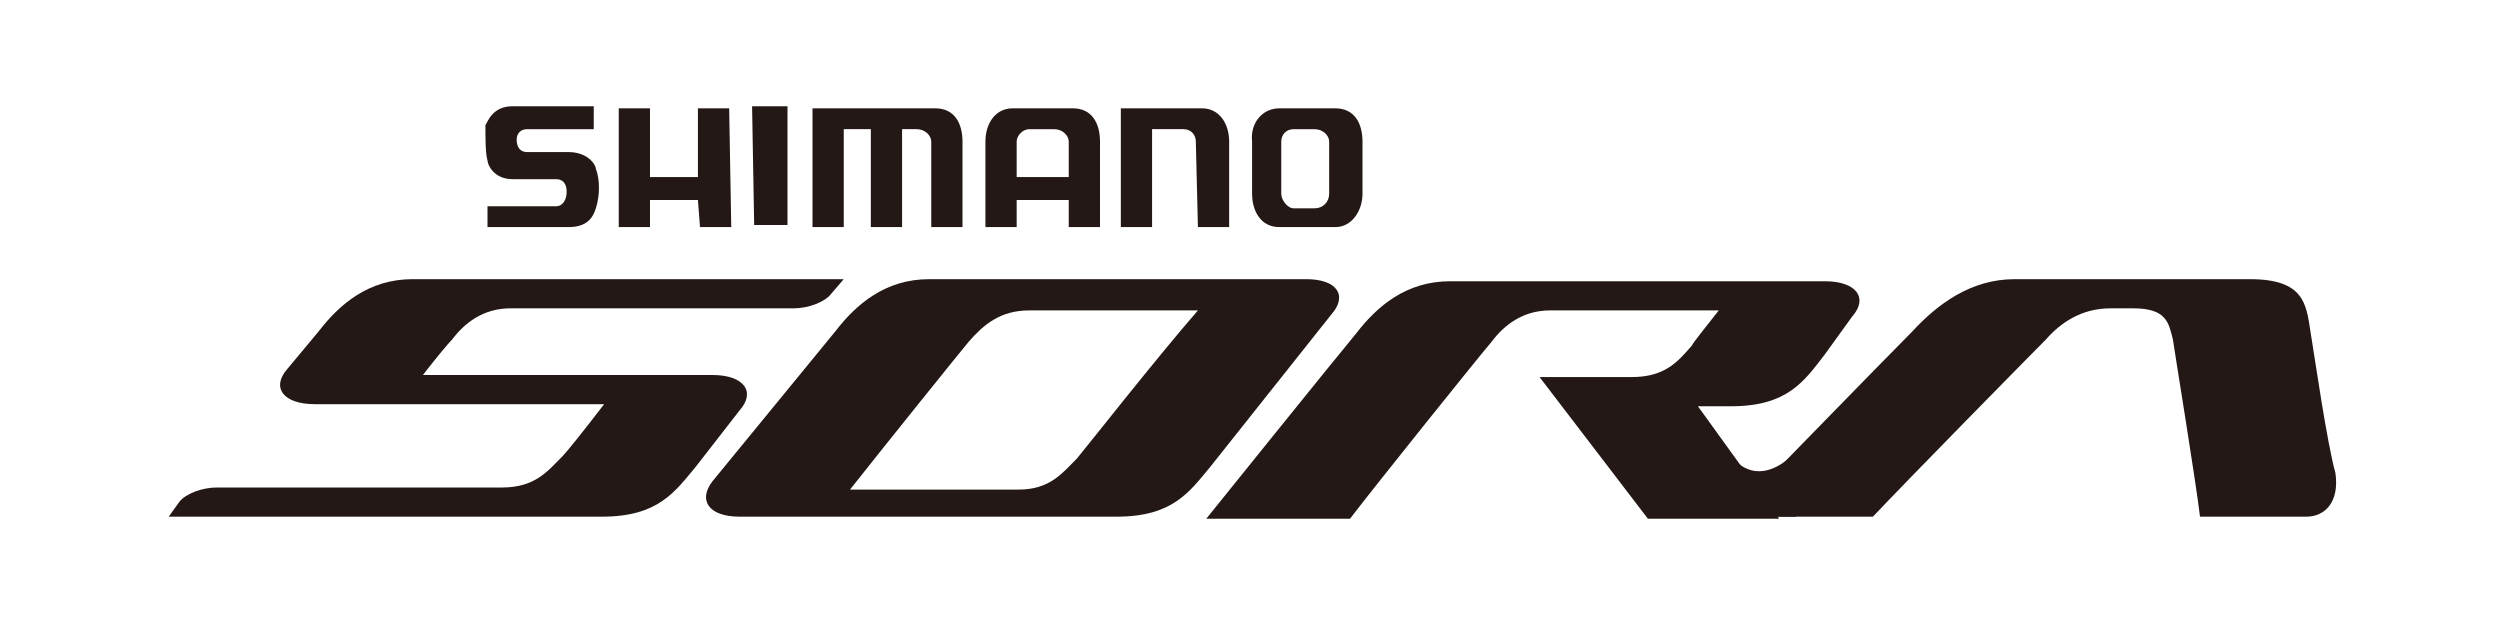 <?xml version="1.0" encoding="utf-8"?>
<!-- Generator: Adobe Illustrator 19.0.0, SVG Export Plug-In . SVG Version: 6.00 Build 0)  -->
<svg version="1.1" id="圖層_1" xmlns="http://www.w3.org/2000/svg" xmlns:xlink="http://www.w3.org/1999/xlink" x="0px" y="0px"
	 viewBox="-245 382 120 30" style="enable-background:new -245 382 120 30;" xml:space="preserve">
<style type="text/css">
	.st0{fill:#231815;}
</style>
<g>
	<path class="st0" d="M-161.7,404.1c0,0,1.1,1.4,2.9-0.4v3.1h-2.9V404.1z"/>
	<path class="st0" d="M-134.1,397.9c-0.2-1.3-0.3-2.5-2.9-2.5h-11.3c-2.1,0-3.7,1.2-4.9,2.5c-1.2,1.2-8.7,8.9-8.7,8.9h6.8
		c1.6-1.7,7.6-7.8,8.3-8.5c0.7-0.8,1.7-1.5,3.1-1.5h1.1c1.6,0,1.7,0.7,1.9,1.5c0.1,0.7,1.1,6.8,1.3,8.5h5.1c0.9,0,1.6-0.7,1.4-2.1
		C-133.3,403.3-133.9,399.1-134.1,397.9"/>
	<path class="st0" d="M-204.5,395.4h-20.7c-2.1,0-3.5,1.2-4.5,2.5l-1.5,1.8c-0.8,0.9-0.2,1.7,1.3,1.7h13.9c-1,1.3-1.8,2.3-2,2.5
		c-0.7,0.7-1.3,1.5-2.9,1.5h-13.7c-0.7,0-1.5,0.3-1.8,0.7l-0.5,0.7h20.8c2.7,0,3.5-1.2,4.5-2.4l2.1-2.7c0.8-0.9,0.2-1.7-1.3-1.7
		h-13.9c0.7-0.9,1.2-1.5,1.4-1.7c0.6-0.8,1.5-1.5,2.8-1.5h13.6c0.7,0,1.5-0.3,1.8-0.7L-204.5,395.4z"/>
	<path class="st0" d="M-193.3,404c-0.7,0.7-1.3,1.5-2.8,1.5h-8.1c1.9-2.4,5.2-6.5,5.7-7.1c0.7-0.8,1.5-1.5,2.9-1.5h8.1
		C-189.5,399.2-192.8,403.4-193.3,404 M-182.3,395.4h-18.1c-2.1,0-3.5,1.2-4.5,2.5l-5.9,7.2c-0.7,0.9-0.2,1.7,1.3,1.7h18.1
		c2.7,0,3.5-1.2,4.5-2.4l5.8-7.3C-180.3,396.2-180.8,395.4-182.3,395.4"/>
	<path class="st0" d="M-156.1,397.2c0.8-0.9,0.2-1.7-1.3-1.7h-18c-2.1,0-3.5,1.2-4.5,2.5c-1,1.2-7.2,8.9-7.2,8.9h6.9
		c1.3-1.7,6.2-7.8,6.8-8.5c0.6-0.8,1.5-1.5,2.8-1.5h8.1c-0.7,0.9-1.2,1.5-1.3,1.7c-0.7,0.8-1.3,1.5-2.9,1.5h-0.1h-4.3l5.2,6.8h6.3
		l-3.9-5.4h1.6c2.7,0,3.5-1.2,4.5-2.5L-156.1,397.2z"/>
	<path class="st0" d="M-187.5,392.9l-0.1-4.1c0-0.3-0.2-0.6-0.6-0.6h-1.5v4.7h-1.5v-5.7h3.9c0.8,0,1.3,0.7,1.3,1.6v4.1H-187.5z
		 M-196.2,388.8v1.7h2.5v-1.7c0-0.3-0.3-0.6-0.7-0.6h-1.2C-195.9,388.2-196.2,388.5-196.2,388.8 M-196.2,392.9h-1.5v-4.1
		c0-0.9,0.5-1.6,1.3-1.6h2.9c0.9,0,1.3,0.7,1.3,1.6v4.1h-1.5v-1.3h-2.5V392.9z M-200.3,392.9v-4.1c0-0.3-0.3-0.6-0.7-0.6h-0.7v4.7
		h-1.5v-4.7h-1.3v4.7h-1.5v-5.7h5.9c0.9,0,1.3,0.7,1.3,1.6v4.1H-200.3z M-181.2,388.8c0-0.3-0.3-0.6-0.7-0.6h-1
		c-0.4,0-0.6,0.3-0.6,0.6v2.5c0,0.3,0.3,0.7,0.6,0.7h1c0.4,0,0.7-0.3,0.7-0.7V388.8z M-179.6,391.3c0,0.8-0.5,1.6-1.3,1.6h-2.7
		c-0.9,0-1.3-0.8-1.3-1.6v-2.5c-0.1-0.9,0.5-1.6,1.3-1.6h2.7c0.9,0,1.3,0.7,1.3,1.6V391.3z M-213.8,392.9h-1.5v-5.7h1.5v3.3h2.3
		v-3.3h1.5l0.1,5.7h-1.5l-0.1-1.3h-2.3V392.9z M-216.4,388.2h-3.3c-0.3,0-0.5,0.2-0.5,0.5c0,0.4,0.2,0.6,0.5,0.6h2
		c0.9,0,1.3,0.6,1.3,0.8c0.2,0.5,0.2,1.3,0,1.9c-0.1,0.3-0.3,0.9-1.3,0.9h-3.9v-1h3.3c0.3,0,0.5-0.3,0.5-0.7c0-0.4-0.2-0.6-0.5-0.6
		h-2.1c-0.9,0-1.2-0.7-1.2-0.9c-0.1-0.3-0.1-1.1-0.1-1.7c0.1-0.1,0.3-0.9,1.3-0.9h3.9V388.2z M-208.9,387.1h1.7v5.7h-1.6
		L-208.9,387.1z"/>
</g>
</svg>
